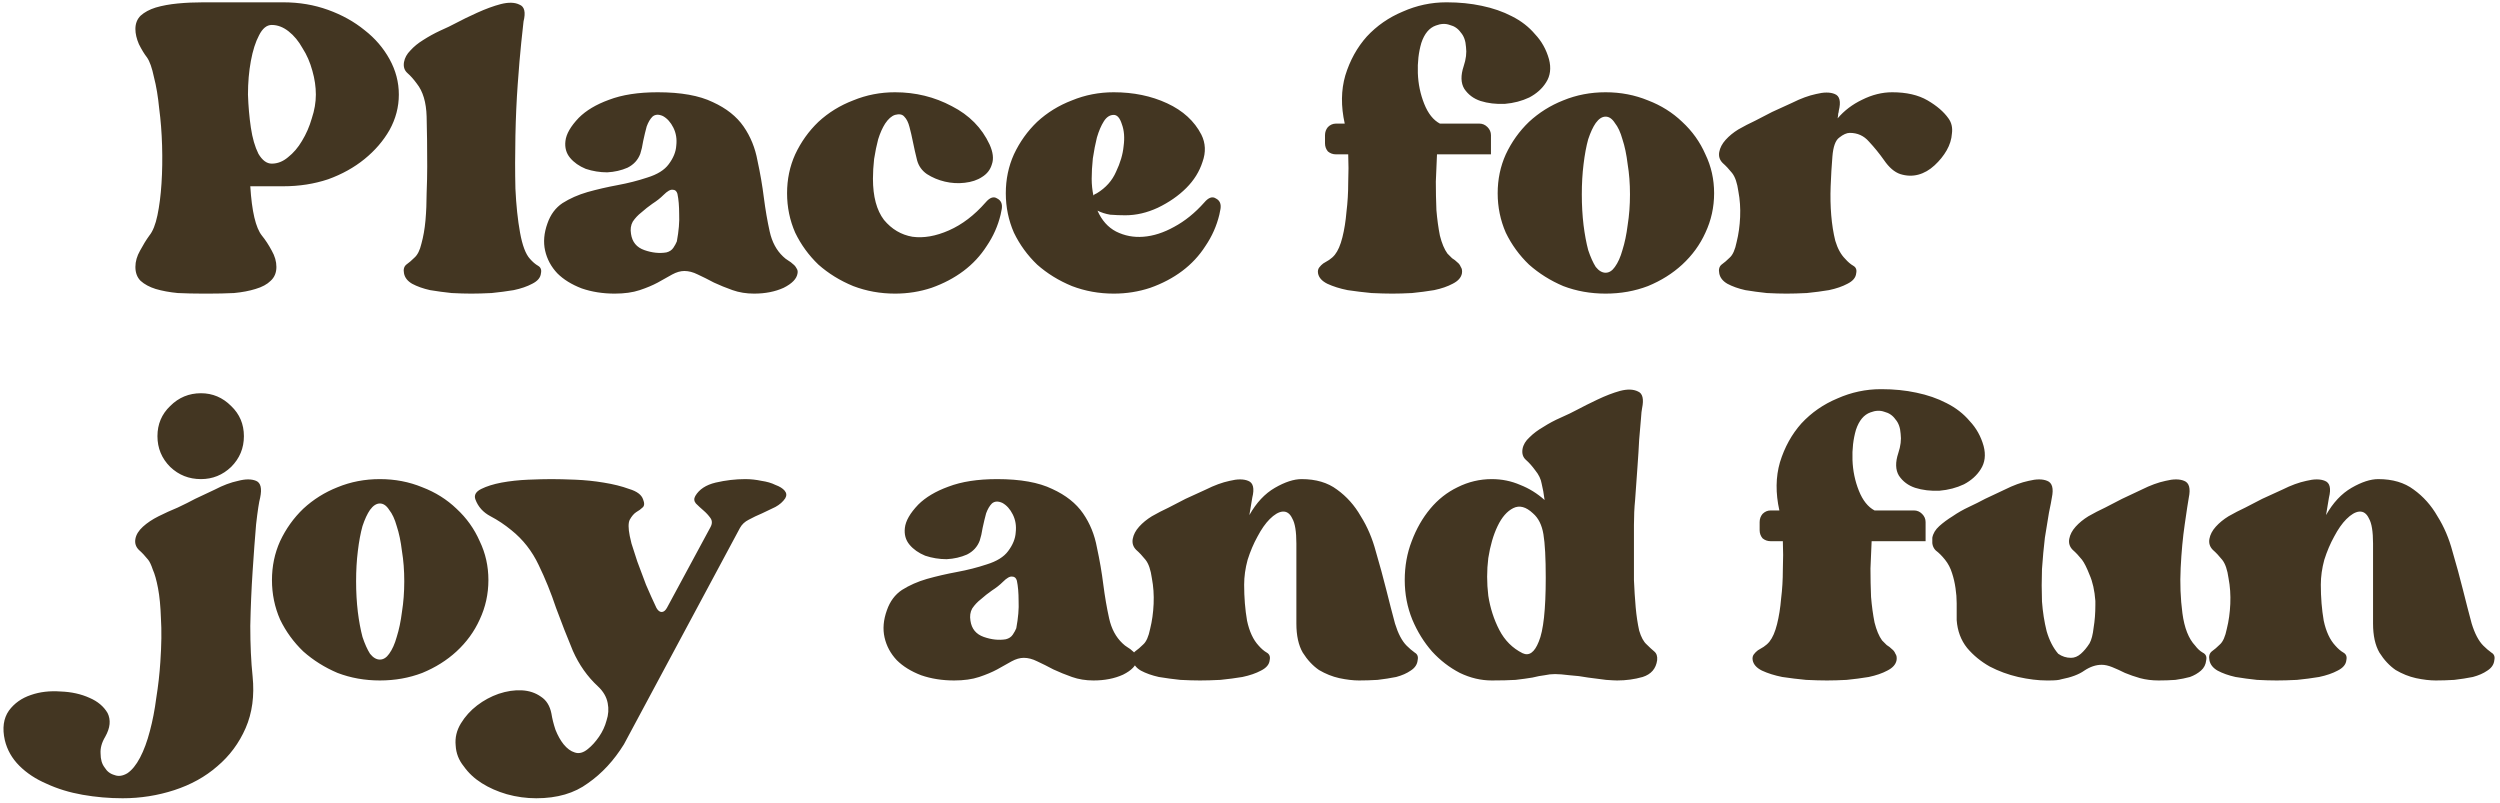 <?xml version="1.0" encoding="UTF-8"?> <svg xmlns="http://www.w3.org/2000/svg" width="517" height="166" viewBox="0 0 517 166" fill="none"><path d="M58.6 0.48C61.88 0.48 64.96 1 67.84 2.04C70.72 3.08 73.24 4.48 75.4 6.24C77.56 7.92 79.28 9.92 80.56 12.24C81.84 14.56 82.48 17 82.48 19.56C82.48 22.12 81.84 24.56 80.56 26.88C79.28 29.12 77.56 31.12 75.4 32.88C73.24 34.64 70.72 36.04 67.84 37.08C64.96 38.04 61.88 38.52 58.6 38.52H51.76C52.08 43.72 52.88 47.12 54.16 48.72C54.88 49.6 55.56 50.64 56.2 51.84C56.84 52.96 57.16 54.08 57.16 55.2C57.16 56.4 56.76 57.36 55.96 58.08C55.24 58.8 54.2 59.36 52.84 59.76C51.56 60.16 50.08 60.44 48.4 60.6C46.72 60.68 44.96 60.72 43.12 60.72H42.04C40.2 60.72 38.44 60.68 36.76 60.6C35.08 60.44 33.56 60.16 32.2 59.76C30.92 59.36 29.88 58.8 29.08 58.08C28.36 57.36 28 56.4 28 55.2C28 54.08 28.32 52.96 28.96 51.84C29.6 50.64 30.24 49.6 30.88 48.72C31.6 47.84 32.16 46.44 32.56 44.52C32.96 42.6 33.24 40.4 33.4 37.92C33.56 35.44 33.6 32.84 33.52 30.12C33.44 27.4 33.24 24.84 32.92 22.44C32.68 19.96 32.32 17.8 31.84 15.96C31.44 14.04 30.96 12.68 30.4 11.88C29.84 11.16 29.28 10.24 28.72 9.12C28.24 8 28 6.96 28 6C28 4.88 28.36 3.96 29.08 3.24C29.88 2.52 30.92 1.96 32.2 1.56C33.56 1.16 35.08 0.88 36.76 0.72C38.44 0.56 40.2 0.48 42.04 0.48H58.6ZM56.2 33.84C57.4 33.84 58.52 33.4 59.56 32.52C60.68 31.64 61.64 30.52 62.44 29.16C63.32 27.72 64 26.16 64.48 24.48C65.04 22.8 65.32 21.16 65.32 19.56C65.32 17.96 65.08 16.32 64.6 14.64C64.12 12.88 63.44 11.32 62.56 9.96C61.76 8.52 60.8 7.36 59.68 6.48C58.56 5.6 57.4 5.16 56.2 5.16C55.16 5.16 54.28 5.88 53.56 7.32C52.84 8.68 52.28 10.44 51.88 12.6C51.48 14.76 51.28 17.08 51.28 19.56C51.36 21.96 51.56 24.24 51.88 26.4C52.2 28.56 52.72 30.36 53.44 31.8C54.24 33.16 55.16 33.84 56.2 33.84ZM108.267 4.44C108.187 5 108.027 6.48 107.787 8.88C107.547 11.2 107.307 14.04 107.067 17.4C106.827 20.68 106.667 24.24 106.587 28.08C106.507 31.92 106.507 35.56 106.587 39C106.747 42.44 107.067 45.48 107.547 48.12C108.027 50.76 108.707 52.56 109.587 53.52C110.147 54.16 110.707 54.64 111.267 54.96C111.827 55.28 112.027 55.8 111.867 56.52C111.787 57.4 111.187 58.12 110.067 58.68C109.027 59.24 107.747 59.68 106.227 60C104.787 60.24 103.267 60.44 101.667 60.6C100.067 60.68 98.667 60.72 97.467 60.72C96.267 60.72 94.907 60.68 93.387 60.6C91.867 60.44 90.387 60.24 88.947 60C87.507 59.68 86.267 59.24 85.227 58.68C84.267 58.12 83.707 57.4 83.547 56.52C83.387 55.72 83.547 55.12 84.027 54.72C84.587 54.32 85.147 53.84 85.707 53.28C86.347 52.72 86.827 51.76 87.147 50.4C87.547 48.96 87.827 47.36 87.987 45.6C88.147 43.76 88.227 41.88 88.227 39.96C88.307 37.96 88.347 36.12 88.347 34.44C88.347 30.52 88.307 27.08 88.227 24.12C88.147 21.16 87.467 18.88 86.187 17.28C85.547 16.4 84.907 15.68 84.267 15.12C83.627 14.56 83.387 13.8 83.547 12.84C83.707 11.96 84.147 11.16 84.867 10.44C85.587 9.64 86.467 8.92 87.507 8.28C88.627 7.56 89.787 6.92 90.987 6.36C92.267 5.8 93.427 5.24 94.467 4.68C95.507 4.12 96.907 3.44 98.667 2.64C100.427 1.84 102.067 1.24 103.587 0.84C105.187 0.44 106.467 0.48 107.427 0.96C108.467 1.36 108.747 2.52 108.267 4.44ZM136.012 19.08C140.812 19.08 144.612 19.76 147.412 21.12C150.212 22.4 152.332 24.08 153.772 26.16C155.212 28.24 156.172 30.6 156.652 33.24C157.212 35.8 157.652 38.36 157.972 40.92C158.292 43.4 158.692 45.72 159.172 47.88C159.652 50.04 160.572 51.76 161.932 53.04C162.252 53.36 162.612 53.64 163.012 53.88C163.412 54.12 163.732 54.36 163.972 54.6C164.292 54.84 164.532 55.12 164.692 55.44C164.932 55.76 165.012 56.12 164.932 56.52C164.772 57.64 163.812 58.64 162.052 59.52C160.292 60.32 158.252 60.72 155.932 60.72C154.332 60.72 152.852 60.48 151.492 60C150.132 59.52 148.852 59 147.652 58.44C146.452 57.8 145.332 57.24 144.292 56.76C143.332 56.28 142.412 56.04 141.532 56.04C140.732 56.04 139.892 56.28 139.012 56.76C138.132 57.24 137.132 57.8 136.012 58.44C134.972 59 133.732 59.52 132.292 60C130.852 60.48 129.132 60.72 127.132 60.72C124.652 60.72 122.372 60.36 120.292 59.64C118.212 58.84 116.532 57.8 115.252 56.52C113.972 55.16 113.132 53.6 112.732 51.84C112.332 50.08 112.492 48.2 113.212 46.2C113.852 44.36 114.892 42.96 116.332 42C117.852 41.04 119.572 40.28 121.492 39.72C123.492 39.16 125.572 38.68 127.732 38.28C129.892 37.88 131.932 37.36 133.852 36.72C135.932 36.08 137.412 35.16 138.292 33.96C139.252 32.68 139.772 31.4 139.852 30.12C140.012 28.76 139.812 27.52 139.252 26.4C138.692 25.28 137.972 24.48 137.092 24C136.212 23.6 135.492 23.64 134.932 24.12C134.452 24.6 134.052 25.28 133.732 26.16C133.492 27.04 133.252 28.04 133.012 29.16C132.852 30.2 132.652 31.08 132.412 31.8C131.932 33.08 131.052 34.04 129.772 34.68C128.492 35.24 127.092 35.56 125.572 35.64C124.052 35.64 122.572 35.4 121.132 34.92C119.772 34.36 118.692 33.6 117.892 32.64C117.092 31.68 116.772 30.52 116.932 29.16C117.092 27.72 118.012 26.12 119.692 24.36C121.212 22.84 123.292 21.6 125.932 20.64C128.652 19.6 132.012 19.08 136.012 19.08ZM130.492 48.36C130.732 50.04 131.652 51.16 133.252 51.72C134.852 52.28 136.372 52.44 137.812 52.2C138.452 52.04 138.932 51.72 139.252 51.24C139.572 50.76 139.812 50.32 139.972 49.92C140.372 47.76 140.532 45.88 140.452 44.28C140.452 42.6 140.332 41.2 140.092 40.08C139.932 39.52 139.612 39.24 139.132 39.24C138.652 39.16 138.012 39.52 137.212 40.32C136.572 40.96 135.812 41.56 134.932 42.12C134.132 42.68 133.372 43.28 132.652 43.92C131.932 44.48 131.332 45.12 130.852 45.84C130.452 46.56 130.332 47.4 130.492 48.36ZM203.806 41.88C204.686 40.84 205.486 40.56 206.206 41.04C207.006 41.44 207.326 42.16 207.166 43.2L206.926 44.4C206.366 46.72 205.406 48.88 204.046 50.88C202.766 52.88 201.166 54.6 199.246 56.04C197.326 57.48 195.126 58.64 192.646 59.52C190.246 60.32 187.726 60.72 185.086 60.72C182.046 60.72 179.166 60.2 176.446 59.16C173.726 58.04 171.326 56.56 169.246 54.72C167.246 52.8 165.646 50.6 164.446 48.12C163.326 45.56 162.766 42.84 162.766 39.96C162.766 37.08 163.326 34.4 164.446 31.92C165.646 29.36 167.246 27.12 169.246 25.2C171.326 23.28 173.726 21.8 176.446 20.76C179.166 19.64 182.046 19.08 185.086 19.08C189.326 19.08 193.246 20.04 196.846 21.96C200.446 23.8 203.046 26.44 204.646 29.88C205.366 31.48 205.526 32.84 205.126 33.96C204.806 35.08 204.126 35.96 203.086 36.6C202.126 37.24 200.926 37.64 199.486 37.8C198.126 37.96 196.766 37.88 195.406 37.56C194.046 37.24 192.806 36.72 191.686 36C190.646 35.28 189.966 34.32 189.646 33.12C189.326 31.84 189.046 30.6 188.806 29.4C188.566 28.2 188.326 27.16 188.086 26.28C187.846 25.32 187.486 24.6 187.006 24.12C186.606 23.64 185.966 23.52 185.086 23.76C184.366 24 183.686 24.6 183.046 25.56C182.486 26.44 182.006 27.52 181.606 28.8C181.286 30 181.006 31.36 180.766 32.88C180.606 34.32 180.526 35.68 180.526 36.96C180.526 40.64 181.286 43.48 182.806 45.48C184.406 47.4 186.366 48.56 188.686 48.96C191.006 49.28 193.526 48.84 196.246 47.64C198.966 46.44 201.486 44.52 203.806 41.88ZM249.04 41.88C249.92 40.84 250.72 40.56 251.44 41.04C252.24 41.44 252.56 42.16 252.4 43.2L252.16 44.4C251.6 46.72 250.64 48.88 249.28 50.88C248 52.88 246.4 54.6 244.48 56.04C242.56 57.48 240.36 58.64 237.88 59.52C235.48 60.32 232.96 60.72 230.32 60.72C227.28 60.72 224.4 60.2 221.68 59.16C218.96 58.04 216.56 56.56 214.48 54.72C212.48 52.8 210.88 50.6 209.68 48.12C208.56 45.56 208 42.84 208 39.96C208 37.08 208.56 34.4 209.68 31.92C210.88 29.36 212.48 27.12 214.48 25.2C216.56 23.28 218.96 21.8 221.68 20.76C224.4 19.64 227.28 19.08 230.32 19.08C234.4 19.08 238.08 19.84 241.36 21.36C244.64 22.88 247 25.04 248.44 27.84C249.32 29.6 249.4 31.48 248.68 33.48C248.04 35.48 246.92 37.28 245.32 38.88C243.72 40.48 241.76 41.84 239.44 42.96C237.2 44 234.96 44.52 232.72 44.52C231.68 44.52 230.64 44.48 229.6 44.4C228.64 44.24 227.76 43.96 226.96 43.56C227.84 45.56 229.12 47 230.8 47.88C232.56 48.76 234.44 49.12 236.44 48.96C238.52 48.8 240.64 48.12 242.8 46.92C245.04 45.72 247.12 44.04 249.04 41.88ZM230.32 23.76C229.52 23.76 228.84 24.2 228.28 25.08C227.72 25.96 227.24 27.08 226.84 28.44C226.52 29.72 226.24 31.16 226 32.76C225.84 34.28 225.76 35.68 225.76 36.96C225.76 38.16 225.88 39.32 226.12 40.44C226.2 40.28 226.44 40.12 226.84 39.96C228.68 38.84 230 37.36 230.8 35.52C231.68 33.68 232.2 31.92 232.36 30.24C232.6 28.48 232.48 26.96 232 25.68C231.6 24.4 231.04 23.76 230.32 23.76ZM320.33 12.24C320.81 14.08 320.61 15.68 319.73 17.04C318.93 18.32 317.77 19.36 316.25 20.16C314.73 20.88 313.05 21.32 311.21 21.48C309.37 21.56 307.69 21.36 306.17 20.88C304.73 20.4 303.61 19.56 302.81 18.36C302.09 17.16 302.05 15.6 302.69 13.68C303.17 12.24 303.33 10.92 303.17 9.72C303.09 8.44 302.73 7.44 302.09 6.72C301.53 5.92 300.77 5.4 299.81 5.16C298.93 4.84 297.97 4.88 296.93 5.28C295.57 5.76 294.57 6.96 293.93 8.88C293.37 10.8 293.13 12.88 293.21 15.12C293.29 17.36 293.73 19.48 294.53 21.48C295.33 23.48 296.41 24.84 297.77 25.56H305.93C306.57 25.56 307.13 25.8 307.61 26.28C308.09 26.76 308.33 27.32 308.33 27.96V31.92H297.17C297.09 33.6 297.01 35.48 296.93 37.56C296.93 39.56 296.97 41.52 297.05 43.44C297.21 45.36 297.45 47.12 297.77 48.72C298.17 50.32 298.69 51.56 299.33 52.44C299.65 52.76 299.97 53.08 300.29 53.4C300.69 53.64 301.05 53.92 301.37 54.24C301.69 54.48 301.93 54.8 302.09 55.2C302.33 55.52 302.41 55.96 302.33 56.52C302.17 57.4 301.53 58.12 300.41 58.68C299.37 59.24 298.09 59.68 296.57 60C295.13 60.24 293.61 60.44 292.01 60.6C290.49 60.68 289.13 60.72 287.93 60.72C286.73 60.72 285.29 60.68 283.61 60.6C281.93 60.44 280.29 60.24 278.69 60C277.09 59.68 275.69 59.24 274.49 58.68C273.37 58.12 272.73 57.4 272.57 56.52C272.49 56.04 272.57 55.64 272.81 55.32C273.05 55 273.33 54.72 273.65 54.48C274.05 54.24 274.45 54 274.85 53.76C275.33 53.44 275.73 53.08 276.05 52.68C276.69 51.88 277.21 50.68 277.61 49.08C278.01 47.48 278.29 45.72 278.45 43.8C278.69 41.88 278.81 39.88 278.81 37.8C278.89 35.72 278.89 33.76 278.81 31.92H276.29C275.65 31.92 275.09 31.72 274.61 31.32C274.21 30.84 274.01 30.28 274.01 29.64V27.96C274.01 27.32 274.21 26.76 274.61 26.28C275.09 25.8 275.65 25.56 276.29 25.56H278.09C277.29 21.96 277.33 18.64 278.21 15.6C279.17 12.48 280.65 9.8 282.65 7.56C284.73 5.32 287.21 3.6 290.09 2.4C292.97 1.12 295.97 0.48 299.09 0.48H299.21C301.77 0.48 304.17 0.72 306.41 1.2C308.73 1.68 310.81 2.4 312.65 3.36C314.57 4.32 316.17 5.56 317.45 7.08C318.81 8.52 319.77 10.24 320.33 12.24ZM332.039 19.08C335.159 19.08 338.079 19.64 340.799 20.76C343.519 21.8 345.879 23.28 347.879 25.2C349.959 27.12 351.559 29.36 352.679 31.92C353.879 34.4 354.479 37.08 354.479 39.96C354.479 42.84 353.879 45.56 352.679 48.12C351.559 50.6 349.959 52.8 347.879 54.72C345.879 56.56 343.519 58.04 340.799 59.16C338.079 60.2 335.159 60.72 332.039 60.72C328.919 60.72 325.999 60.2 323.279 59.16C320.639 58.04 318.279 56.56 316.199 54.72C314.199 52.8 312.599 50.6 311.399 48.12C310.279 45.56 309.719 42.84 309.719 39.96C309.719 37.08 310.279 34.4 311.399 31.92C312.599 29.36 314.199 27.12 316.199 25.2C318.279 23.28 320.639 21.8 323.279 20.76C325.999 19.64 328.919 19.08 332.039 19.08ZM332.039 56.4C332.759 56.4 333.399 56 333.959 55.2C334.599 54.32 335.119 53.16 335.519 51.72C335.999 50.2 336.359 48.48 336.599 46.56C336.919 44.56 337.079 42.44 337.079 40.2C337.079 37.96 336.919 35.88 336.599 33.96C336.359 31.96 335.999 30.24 335.519 28.8C335.119 27.36 334.599 26.24 333.959 25.44C333.399 24.56 332.759 24.12 332.039 24.12C331.319 24.12 330.639 24.56 329.999 25.44C329.439 26.24 328.919 27.36 328.439 28.8C328.039 30.24 327.719 31.96 327.479 33.96C327.239 35.88 327.119 37.96 327.119 40.2C327.119 42.44 327.239 44.56 327.479 46.56C327.719 48.48 328.039 50.2 328.439 51.72C328.919 53.16 329.439 54.32 329.999 55.2C330.639 56 331.319 56.4 332.039 56.4ZM402.939 24.48C403.579 25.36 403.819 26.4 403.659 27.6C403.579 28.8 403.219 29.96 402.579 31.08C401.939 32.2 401.099 33.24 400.059 34.2C399.019 35.16 397.899 35.8 396.699 36.12C395.499 36.44 394.259 36.4 392.979 36C391.779 35.6 390.659 34.64 389.619 33.12C388.659 31.76 387.619 30.48 386.499 29.28C385.459 28.08 384.139 27.48 382.539 27.48C381.899 27.48 381.179 27.8 380.379 28.44C379.579 29 379.099 30.32 378.939 32.4C378.779 34.32 378.659 36.36 378.579 38.52C378.499 40.6 378.539 42.6 378.699 44.52C378.859 46.44 379.139 48.2 379.539 49.8C380.019 51.4 380.699 52.64 381.579 53.52C382.139 54.16 382.699 54.64 383.259 54.96C383.819 55.28 384.019 55.8 383.859 56.52C383.779 57.4 383.179 58.12 382.059 58.68C381.019 59.24 379.739 59.68 378.219 60C376.779 60.24 375.259 60.44 373.659 60.6C372.059 60.68 370.659 60.72 369.459 60.72C368.259 60.72 366.899 60.68 365.379 60.6C363.859 60.44 362.379 60.24 360.939 60C359.499 59.68 358.259 59.24 357.219 58.68C356.259 58.12 355.699 57.4 355.539 56.52C355.379 55.72 355.539 55.12 356.019 54.72C356.579 54.32 357.139 53.84 357.699 53.28C358.339 52.72 358.819 51.64 359.139 50.04C359.539 48.44 359.779 46.72 359.859 44.88C359.939 43.04 359.819 41.28 359.499 39.6C359.259 37.84 358.819 36.56 358.179 35.76C357.539 34.96 356.899 34.28 356.259 33.72C355.619 33.08 355.379 32.32 355.539 31.44C355.699 30.56 356.139 29.72 356.859 28.92C357.579 28.12 358.459 27.4 359.499 26.76C360.619 26.12 361.779 25.52 362.979 24.96C364.259 24.32 365.419 23.72 366.459 23.16C367.499 22.68 368.899 22.04 370.659 21.24C372.419 20.36 374.059 19.76 375.579 19.44C377.179 19.04 378.459 19.04 379.419 19.44C380.459 19.84 380.739 21 380.259 22.92C380.259 23.08 380.219 23.28 380.139 23.52C380.139 23.76 380.099 24.08 380.019 24.48C381.379 22.88 383.059 21.6 385.059 20.64C387.139 19.6 389.219 19.08 391.299 19.08C394.259 19.08 396.699 19.64 398.619 20.76C400.539 21.88 401.979 23.12 402.939 24.48ZM41.56 99.08C39.08 99.08 36.96 98.24 35.2 96.56C33.44 94.8 32.56 92.68 32.56 90.2C32.56 87.72 33.44 85.64 35.2 83.96C36.96 82.2 39.08 81.32 41.56 81.32C43.96 81.32 46.04 82.2 47.8 83.96C49.56 85.64 50.44 87.72 50.44 90.2C50.44 92.68 49.56 94.8 47.8 96.56C46.04 98.24 43.96 99.08 41.56 99.08ZM53.8 102.92C53.56 103.8 53.28 105.64 52.96 108.44C52.72 111.24 52.48 114.48 52.24 118.16C52 121.76 51.84 125.52 51.76 129.44C51.76 133.36 51.92 136.84 52.24 139.88C52.64 143.88 52.16 147.44 50.8 150.56C49.44 153.68 47.48 156.32 44.92 158.48C42.44 160.64 39.48 162.28 36.04 163.4C32.6 164.52 29.04 165.08 25.36 165.08C22.56 165.08 19.8 164.84 17.08 164.36C14.36 163.88 11.88 163.12 9.64 162.08C7.4 161.12 5.52 159.88 4 158.36C2.48 156.84 1.48 155.08 1 153.08C0.44 150.6 0.72 148.56 1.84 146.96C2.96 145.44 4.48 144.36 6.4 143.72C8.24 143.08 10.28 142.84 12.52 143C14.76 143.08 16.76 143.52 18.52 144.32C20.2 145.04 21.44 146.08 22.24 147.44C22.96 148.88 22.8 150.52 21.76 152.36C21.04 153.56 20.72 154.72 20.8 155.84C20.8 157.04 21.08 158 21.64 158.72C22.12 159.52 22.8 160.04 23.68 160.28C24.48 160.6 25.36 160.48 26.32 159.92C27.28 159.28 28.16 158.2 28.96 156.68C29.76 155.16 30.44 153.32 31 151.16C31.56 149.08 32 146.8 32.32 144.32C32.72 141.84 33 139.36 33.16 136.88C33.4 133.36 33.44 130.36 33.28 127.88C33.2 125.4 33 123.32 32.68 121.64C32.36 119.96 32 118.68 31.6 117.8C31.28 116.84 30.96 116.16 30.64 115.76C30 114.96 29.36 114.28 28.72 113.72C28.08 113.08 27.84 112.32 28 111.44C28.16 110.56 28.68 109.72 29.56 108.92C30.44 108.12 31.52 107.4 32.8 106.76C34.08 106.12 35.4 105.52 36.76 104.96C38.12 104.32 39.32 103.72 40.36 103.16C41.4 102.68 42.76 102.04 44.44 101.24C46.12 100.36 47.72 99.76 49.24 99.44C50.76 99.04 52 99.04 52.96 99.44C53.92 99.84 54.2 101 53.8 102.92ZM78.562 99.08C81.682 99.08 84.602 99.64 87.322 100.76C90.042 101.8 92.402 103.28 94.402 105.2C96.482 107.12 98.082 109.36 99.202 111.92C100.402 114.4 101.002 117.08 101.002 119.96C101.002 122.84 100.402 125.56 99.202 128.12C98.082 130.6 96.482 132.8 94.402 134.72C92.402 136.56 90.042 138.04 87.322 139.16C84.602 140.2 81.682 140.72 78.562 140.72C75.442 140.72 72.522 140.2 69.802 139.16C67.162 138.04 64.802 136.56 62.722 134.72C60.722 132.8 59.122 130.6 57.922 128.12C56.802 125.56 56.242 122.84 56.242 119.96C56.242 117.08 56.802 114.4 57.922 111.92C59.122 109.36 60.722 107.12 62.722 105.2C64.802 103.28 67.162 101.8 69.802 100.76C72.522 99.64 75.442 99.08 78.562 99.08ZM78.562 136.4C79.282 136.4 79.922 136 80.482 135.2C81.122 134.32 81.642 133.16 82.042 131.72C82.522 130.2 82.882 128.48 83.122 126.56C83.442 124.56 83.602 122.44 83.602 120.2C83.602 117.96 83.442 115.88 83.122 113.96C82.882 111.96 82.522 110.24 82.042 108.8C81.642 107.36 81.122 106.24 80.482 105.44C79.922 104.56 79.282 104.12 78.562 104.12C77.842 104.12 77.162 104.56 76.522 105.44C75.962 106.24 75.442 107.36 74.962 108.8C74.562 110.24 74.242 111.96 74.002 113.96C73.762 115.88 73.642 117.96 73.642 120.2C73.642 122.44 73.762 124.56 74.002 126.56C74.242 128.48 74.562 130.2 74.962 131.72C75.442 133.16 75.962 134.32 76.522 135.2C77.162 136 77.842 136.4 78.562 136.4ZM154.113 99.08C155.233 99.08 156.353 99.2 157.473 99.44C158.593 99.6 159.553 99.88 160.353 100.28C161.233 100.6 161.873 101 162.273 101.48C162.673 101.96 162.713 102.48 162.393 103.04C161.913 103.76 161.233 104.36 160.353 104.84C159.473 105.24 158.553 105.68 157.593 106.16C156.633 106.56 155.713 107 154.833 107.48C154.033 107.88 153.433 108.44 153.033 109.16L129.033 153.92C126.953 157.28 124.473 159.96 121.593 161.96C118.793 164.04 115.233 165.08 110.913 165.08C108.833 165.08 106.793 164.8 104.793 164.24C102.873 163.68 101.153 162.92 99.632 161.96C98.112 161 96.873 159.84 95.912 158.48C94.873 157.2 94.312 155.76 94.233 154.16C94.073 152.56 94.433 151.04 95.312 149.6C96.192 148.16 97.312 146.92 98.672 145.88C100.033 144.84 101.513 144.04 103.113 143.48C104.793 142.92 106.393 142.68 107.913 142.76C109.433 142.84 110.753 143.28 111.873 144.08C112.993 144.8 113.713 145.96 114.033 147.56C114.193 148.6 114.473 149.72 114.873 150.92C115.353 152.12 115.913 153.12 116.553 153.92C117.273 154.8 118.033 155.36 118.833 155.6C119.713 155.92 120.633 155.68 121.593 154.88C122.393 154.24 123.153 153.4 123.873 152.36C124.593 151.32 125.113 150.2 125.433 149C125.833 147.8 125.913 146.6 125.673 145.4C125.433 144.12 124.753 142.96 123.633 141.92C121.473 139.92 119.753 137.48 118.473 134.6C117.273 131.72 116.113 128.76 114.993 125.72C113.953 122.6 112.753 119.64 111.393 116.84C110.033 113.96 108.153 111.56 105.753 109.64C104.393 108.52 102.953 107.56 101.433 106.76C99.912 105.96 98.873 104.8 98.312 103.28C97.993 102.4 98.392 101.68 99.513 101.12C100.633 100.56 102.033 100.12 103.713 99.8C105.473 99.48 107.313 99.28 109.233 99.2C111.153 99.12 112.753 99.08 114.033 99.08C115.313 99.08 116.953 99.12 118.953 99.2C120.953 99.28 122.913 99.48 124.833 99.8C126.833 100.12 128.593 100.56 130.113 101.12C131.713 101.6 132.673 102.32 132.993 103.28C133.313 104.08 133.273 104.64 132.873 104.96C132.553 105.28 132.113 105.6 131.553 105.92C131.073 106.24 130.633 106.76 130.233 107.48C129.913 108.12 129.913 109.24 130.233 110.84C130.233 110.92 130.353 111.44 130.593 112.4C130.913 113.36 131.313 114.6 131.793 116.12C132.353 117.56 132.953 119.16 133.592 120.92C134.313 122.6 135.033 124.2 135.753 125.72C136.073 126.28 136.433 126.56 136.833 126.56C137.233 126.56 137.593 126.28 137.913 125.72L146.913 109.04C147.313 108.32 147.313 107.68 146.913 107.12C146.513 106.56 146.033 106.04 145.473 105.56C144.913 105.08 144.393 104.6 143.913 104.12C143.513 103.64 143.473 103.12 143.793 102.56C144.593 101.2 145.993 100.28 147.993 99.8C150.073 99.32 152.113 99.08 154.113 99.08ZM206.208 99.08C211.008 99.08 214.808 99.76 217.608 101.12C220.408 102.4 222.528 104.08 223.968 106.16C225.408 108.24 226.368 110.6 226.848 113.24C227.408 115.8 227.848 118.36 228.168 120.92C228.488 123.4 228.888 125.72 229.368 127.88C229.848 130.04 230.768 131.76 232.128 133.04C232.448 133.36 232.808 133.64 233.208 133.88C233.608 134.12 233.928 134.36 234.168 134.6C234.488 134.84 234.728 135.12 234.888 135.44C235.128 135.76 235.208 136.12 235.128 136.52C234.968 137.64 234.008 138.64 232.248 139.52C230.488 140.32 228.448 140.72 226.128 140.72C224.528 140.72 223.048 140.48 221.688 140C220.328 139.52 219.048 139 217.848 138.44C216.648 137.8 215.528 137.24 214.488 136.76C213.528 136.28 212.608 136.04 211.728 136.04C210.928 136.04 210.088 136.28 209.208 136.76C208.328 137.24 207.328 137.8 206.208 138.44C205.168 139 203.928 139.52 202.488 140C201.048 140.48 199.328 140.72 197.328 140.72C194.848 140.72 192.568 140.36 190.488 139.64C188.408 138.84 186.728 137.8 185.448 136.52C184.168 135.16 183.328 133.6 182.928 131.84C182.528 130.08 182.688 128.2 183.408 126.2C184.048 124.36 185.088 122.96 186.528 122C188.048 121.04 189.768 120.28 191.688 119.72C193.688 119.16 195.768 118.68 197.928 118.28C200.088 117.88 202.128 117.36 204.048 116.72C206.128 116.08 207.608 115.16 208.488 113.96C209.448 112.68 209.968 111.4 210.048 110.12C210.208 108.76 210.008 107.52 209.448 106.4C208.888 105.28 208.168 104.48 207.288 104C206.408 103.6 205.688 103.64 205.128 104.12C204.648 104.6 204.248 105.28 203.928 106.16C203.688 107.04 203.448 108.04 203.208 109.16C203.048 110.2 202.848 111.08 202.608 111.8C202.128 113.08 201.248 114.04 199.968 114.68C198.688 115.24 197.288 115.56 195.768 115.64C194.248 115.64 192.768 115.4 191.328 114.92C189.968 114.36 188.888 113.6 188.088 112.64C187.288 111.68 186.968 110.52 187.128 109.16C187.288 107.72 188.208 106.12 189.888 104.36C191.408 102.84 193.488 101.6 196.128 100.64C198.848 99.6 202.208 99.08 206.208 99.08ZM200.688 128.36C200.928 130.04 201.848 131.16 203.448 131.72C205.048 132.28 206.568 132.44 208.008 132.2C208.648 132.04 209.128 131.72 209.448 131.24C209.768 130.76 210.008 130.32 210.168 129.92C210.568 127.76 210.728 125.88 210.648 124.28C210.648 122.6 210.528 121.2 210.288 120.08C210.128 119.52 209.808 119.24 209.328 119.24C208.848 119.16 208.208 119.52 207.408 120.32C206.768 120.96 206.008 121.56 205.128 122.12C204.328 122.68 203.568 123.28 202.848 123.92C202.128 124.48 201.528 125.12 201.048 125.84C200.648 126.56 200.528 127.4 200.688 128.36ZM269.17 99.08C272.13 99.08 274.57 99.8 276.49 101.24C278.49 102.68 280.13 104.52 281.41 106.76C282.77 108.92 283.81 111.36 284.53 114.08C285.33 116.8 286.05 119.44 286.69 122C287.33 124.56 287.93 126.88 288.49 128.96C289.13 131.04 289.93 132.56 290.89 133.52C291.45 134.08 292.01 134.56 292.57 134.96C293.13 135.28 293.33 135.8 293.17 136.52C293.09 137.4 292.61 138.12 291.73 138.68C290.93 139.24 289.93 139.68 288.73 140C287.53 140.24 286.25 140.44 284.89 140.6C283.53 140.68 282.25 140.72 281.05 140.72C279.85 140.72 278.49 140.56 276.97 140.24C275.53 139.92 274.13 139.36 272.77 138.56C271.49 137.68 270.37 136.48 269.41 134.96C268.53 133.44 268.09 131.44 268.09 128.96V112.4C268.09 109.92 267.81 108.2 267.25 107.24C266.77 106.2 266.09 105.72 265.21 105.8C264.41 105.88 263.53 106.4 262.57 107.36C261.69 108.24 260.85 109.44 260.05 110.96C259.25 112.4 258.57 114 258.01 115.76C257.53 117.52 257.29 119.24 257.29 120.92C257.29 123.56 257.49 126.04 257.89 128.36C258.37 130.6 259.17 132.32 260.29 133.52C260.85 134.16 261.41 134.64 261.97 134.96C262.53 135.28 262.73 135.8 262.57 136.52C262.49 137.4 261.89 138.12 260.77 138.68C259.73 139.24 258.45 139.68 256.93 140C255.49 140.24 253.97 140.44 252.37 140.6C250.77 140.68 249.37 140.72 248.17 140.72C246.97 140.72 245.61 140.68 244.09 140.6C242.57 140.44 241.09 140.24 239.65 140C238.21 139.68 236.97 139.24 235.93 138.68C234.97 138.12 234.41 137.4 234.25 136.52C234.09 135.72 234.25 135.12 234.73 134.72C235.29 134.32 235.85 133.84 236.41 133.28C237.05 132.72 237.53 131.64 237.85 130.04C238.25 128.44 238.49 126.72 238.57 124.88C238.65 123.04 238.53 121.28 238.21 119.6C237.97 117.84 237.53 116.56 236.89 115.76C236.25 114.96 235.61 114.28 234.97 113.72C234.33 113.08 234.09 112.32 234.25 111.44C234.41 110.56 234.85 109.72 235.57 108.92C236.29 108.12 237.17 107.4 238.21 106.76C239.33 106.12 240.49 105.52 241.69 104.96C242.97 104.32 244.13 103.72 245.17 103.16C246.21 102.68 247.61 102.04 249.37 101.24C251.13 100.36 252.77 99.76 254.29 99.44C255.89 99.04 257.17 99.04 258.13 99.44C259.17 99.84 259.45 101 258.97 102.92L258.37 106.52C259.81 103.96 261.57 102.08 263.65 100.88C265.73 99.68 267.57 99.08 269.17 99.08ZM340.54 133.28C341.1 133.84 341.62 134.32 342.1 134.72C342.58 135.12 342.78 135.72 342.7 136.52C342.46 138.28 341.46 139.44 339.7 140C338.02 140.48 336.26 140.72 334.42 140.72C334.02 140.72 333.26 140.68 332.14 140.6C331.02 140.44 329.78 140.28 328.42 140.12C327.14 139.88 325.86 139.72 324.58 139.64C323.3 139.48 322.3 139.4 321.58 139.4C320.86 139.4 320.14 139.48 319.42 139.64C318.7 139.72 317.86 139.88 316.9 140.12C315.94 140.28 314.78 140.44 313.42 140.6C312.06 140.68 310.42 140.72 308.5 140.72C306.26 140.72 304.06 140.2 301.9 139.16C299.74 138.04 297.82 136.56 296.14 134.72C294.46 132.8 293.1 130.6 292.06 128.12C291.02 125.56 290.5 122.84 290.5 119.96C290.5 117.08 290.98 114.4 291.94 111.92C292.9 109.36 294.18 107.12 295.78 105.2C297.38 103.28 299.26 101.8 301.42 100.76C303.66 99.64 306.02 99.08 308.5 99.08C310.58 99.08 312.54 99.48 314.38 100.28C316.22 101 317.9 102.04 319.42 103.4C319.26 102.12 319.06 101 318.82 100.04C318.66 99.08 318.22 98.16 317.5 97.28C316.86 96.4 316.22 95.68 315.58 95.12C314.94 94.56 314.7 93.8 314.86 92.84C315.02 91.96 315.5 91.16 316.3 90.44C317.1 89.64 318.06 88.92 319.18 88.28C320.3 87.56 321.5 86.92 322.78 86.36C324.06 85.8 325.22 85.24 326.26 84.68C327.3 84.12 328.66 83.44 330.34 82.64C332.02 81.84 333.58 81.24 335.02 80.84C336.54 80.44 337.78 80.48 338.74 80.96C339.7 81.36 339.98 82.52 339.58 84.44C339.5 84.76 339.42 85.52 339.34 86.72C339.26 87.84 339.14 89.24 338.98 90.92C338.9 92.6 338.78 94.52 338.62 96.68C338.46 98.84 338.3 101.08 338.14 103.4C337.98 105 337.9 106.72 337.9 108.56C337.9 110.4 337.9 112.36 337.9 114.44C337.9 116.12 337.9 117.96 337.9 119.96C337.98 121.88 338.1 123.76 338.26 125.6C338.42 127.36 338.66 128.96 338.98 130.4C339.38 131.76 339.9 132.72 340.54 133.28ZM314.86 135.08C316.22 135.72 317.34 134.92 318.22 132.68C319.18 130.44 319.66 126.04 319.66 119.48C319.66 115.4 319.5 112.4 319.18 110.48C318.86 108.56 318.14 107.12 317.02 106.16C315.58 104.8 314.22 104.44 312.94 105.08C311.66 105.72 310.58 106.96 309.7 108.8C308.82 110.64 308.18 112.84 307.78 115.4C307.46 117.96 307.46 120.56 307.78 123.2C308.18 125.76 308.94 128.12 310.06 130.28C311.18 132.44 312.78 134.04 314.86 135.08ZM410.213 92.24C410.693 94.08 410.493 95.68 409.613 97.04C408.813 98.32 407.653 99.36 406.133 100.16C404.613 100.88 402.933 101.32 401.093 101.48C399.253 101.56 397.573 101.36 396.053 100.88C394.613 100.4 393.493 99.56 392.693 98.36C391.973 97.16 391.933 95.6 392.573 93.68C393.053 92.24 393.213 90.92 393.053 89.72C392.973 88.44 392.613 87.44 391.973 86.72C391.413 85.92 390.653 85.4 389.693 85.16C388.813 84.84 387.853 84.88 386.813 85.28C385.453 85.76 384.453 86.96 383.813 88.88C383.253 90.8 383.013 92.88 383.093 95.12C383.173 97.36 383.613 99.48 384.413 101.48C385.213 103.48 386.293 104.84 387.653 105.56H395.813C396.453 105.56 397.013 105.8 397.493 106.28C397.973 106.76 398.213 107.32 398.213 107.96V111.92H387.053C386.973 113.6 386.893 115.48 386.813 117.56C386.813 119.56 386.853 121.52 386.933 123.44C387.093 125.36 387.333 127.12 387.653 128.72C388.053 130.32 388.573 131.56 389.213 132.44C389.533 132.76 389.853 133.08 390.173 133.4C390.573 133.64 390.933 133.92 391.253 134.24C391.573 134.48 391.813 134.8 391.973 135.2C392.213 135.52 392.293 135.96 392.213 136.52C392.053 137.4 391.413 138.12 390.293 138.68C389.253 139.24 387.973 139.68 386.453 140C385.013 140.24 383.493 140.44 381.893 140.6C380.373 140.68 379.013 140.72 377.813 140.72C376.613 140.72 375.173 140.68 373.493 140.6C371.813 140.44 370.173 140.24 368.573 140C366.973 139.68 365.573 139.24 364.373 138.68C363.253 138.12 362.613 137.4 362.453 136.52C362.373 136.04 362.453 135.64 362.693 135.32C362.933 135 363.213 134.72 363.533 134.48C363.933 134.24 364.333 134 364.733 133.76C365.213 133.44 365.613 133.08 365.933 132.68C366.573 131.88 367.093 130.68 367.493 129.08C367.893 127.48 368.173 125.72 368.333 123.8C368.573 121.88 368.693 119.88 368.693 117.8C368.773 115.72 368.773 113.76 368.693 111.92H366.173C365.533 111.92 364.973 111.72 364.493 111.32C364.093 110.84 363.893 110.28 363.893 109.64V107.96C363.893 107.32 364.093 106.76 364.493 106.28C364.973 105.8 365.533 105.56 366.173 105.56H367.973C367.173 101.96 367.213 98.64 368.093 95.6C369.053 92.48 370.533 89.8 372.533 87.56C374.613 85.32 377.093 83.6 379.973 82.4C382.853 81.12 385.853 80.48 388.973 80.48H389.093C391.653 80.48 394.053 80.72 396.293 81.2C398.613 81.68 400.693 82.4 402.533 83.36C404.453 84.32 406.053 85.56 407.333 87.08C408.693 88.52 409.653 90.24 410.213 92.24ZM453.962 133.52C454.442 134.16 454.962 134.64 455.522 134.96C456.162 135.28 456.402 135.8 456.242 136.52C456.162 137.4 455.802 138.12 455.162 138.68C454.522 139.24 453.762 139.68 452.882 140C452.002 140.24 451.002 140.44 449.882 140.6C448.762 140.68 447.602 140.72 446.402 140.72C445.042 140.72 443.762 140.56 442.562 140.24C441.442 139.92 440.402 139.56 439.442 139.16C438.482 138.68 437.602 138.28 436.802 137.96C436.002 137.64 435.282 137.48 434.642 137.48C433.442 137.48 432.242 137.88 431.042 138.68C429.922 139.48 428.322 140.08 426.242 140.48C425.842 140.64 425.002 140.72 423.722 140.72H423.242C421.482 140.72 419.522 140.48 417.362 140C415.282 139.52 413.322 138.8 411.482 137.84C409.642 136.8 408.082 135.52 406.802 134C405.522 132.4 404.802 130.48 404.642 128.24V127.64C404.642 126.76 404.642 125.8 404.642 124.76C404.642 123.72 404.562 122.68 404.402 121.64C404.242 120.52 404.002 119.48 403.682 118.52C403.362 117.48 402.882 116.56 402.242 115.76C401.602 114.96 400.962 114.32 400.322 113.84C399.762 113.28 399.522 112.56 399.602 111.68V111.2C399.762 110.32 400.242 109.52 401.042 108.8C401.842 108.08 402.762 107.4 403.802 106.76C404.842 106.04 405.962 105.4 407.162 104.84C408.362 104.28 409.482 103.72 410.522 103.16C411.562 102.68 412.922 102.04 414.602 101.24C416.362 100.36 418.002 99.76 419.522 99.44C421.122 99.04 422.402 99.04 423.362 99.44C424.402 99.84 424.722 101 424.322 102.92C424.242 103.48 424.042 104.52 423.722 106.04C423.482 107.48 423.202 109.2 422.882 111.2C422.642 113.2 422.442 115.36 422.282 117.68C422.202 119.92 422.202 122.16 422.282 124.4C422.442 126.56 422.762 128.6 423.242 130.52C423.802 132.44 424.602 134 425.642 135.2C426.442 135.76 427.322 136.04 428.282 136.04C429.002 136.04 429.682 135.76 430.322 135.2C430.962 134.64 431.562 133.92 432.122 133.04C432.522 132.32 432.802 131.24 432.962 129.8C433.202 128.36 433.322 126.8 433.322 125.12V124.28C433.162 122.12 432.762 120.32 432.122 118.88C431.562 117.44 431.042 116.4 430.562 115.76C429.922 114.96 429.282 114.28 428.642 113.72C428.002 113.08 427.762 112.32 427.922 111.44C428.082 110.56 428.522 109.72 429.242 108.92C429.962 108.12 430.842 107.4 431.882 106.76C433.002 106.12 434.162 105.52 435.362 104.96C436.642 104.32 437.802 103.72 438.842 103.16C439.882 102.68 441.242 102.04 442.922 101.24C444.682 100.36 446.322 99.76 447.842 99.44C449.442 99.04 450.722 99.04 451.682 99.44C452.722 99.84 453.042 101 452.642 102.92C452.482 103.8 452.202 105.64 451.802 108.44C451.402 111.16 451.122 114.16 450.962 117.44C450.802 120.64 450.922 123.76 451.322 126.8C451.722 129.84 452.602 132.08 453.962 133.52ZM491.826 99.08C494.786 99.08 497.226 99.8 499.146 101.24C501.146 102.68 502.786 104.52 504.066 106.76C505.426 108.92 506.466 111.36 507.186 114.08C507.986 116.8 508.706 119.44 509.346 122C509.986 124.56 510.586 126.88 511.146 128.96C511.786 131.04 512.586 132.56 513.546 133.52C514.106 134.08 514.666 134.56 515.226 134.96C515.786 135.28 515.986 135.8 515.826 136.52C515.746 137.4 515.266 138.12 514.386 138.68C513.586 139.24 512.586 139.68 511.386 140C510.186 140.24 508.906 140.44 507.546 140.6C506.186 140.68 504.906 140.72 503.706 140.72C502.506 140.72 501.146 140.56 499.626 140.24C498.186 139.92 496.786 139.36 495.426 138.56C494.146 137.68 493.026 136.48 492.066 134.96C491.186 133.44 490.746 131.44 490.746 128.96V112.4C490.746 109.92 490.466 108.2 489.906 107.24C489.426 106.2 488.746 105.72 487.866 105.8C487.066 105.88 486.186 106.4 485.226 107.36C484.346 108.24 483.506 109.44 482.706 110.96C481.906 112.4 481.226 114 480.666 115.76C480.186 117.52 479.946 119.24 479.946 120.92C479.946 123.56 480.146 126.04 480.546 128.36C481.026 130.6 481.826 132.32 482.946 133.52C483.506 134.16 484.066 134.64 484.626 134.96C485.186 135.28 485.386 135.8 485.226 136.52C485.146 137.4 484.546 138.12 483.426 138.68C482.386 139.24 481.106 139.68 479.586 140C478.146 140.24 476.626 140.44 475.026 140.6C473.426 140.68 472.026 140.72 470.826 140.72C469.626 140.72 468.266 140.68 466.746 140.6C465.226 140.44 463.746 140.24 462.306 140C460.866 139.68 459.626 139.24 458.586 138.68C457.626 138.12 457.066 137.4 456.906 136.52C456.746 135.72 456.906 135.12 457.386 134.72C457.946 134.32 458.506 133.84 459.066 133.28C459.706 132.72 460.186 131.64 460.506 130.04C460.906 128.44 461.146 126.72 461.226 124.88C461.306 123.04 461.186 121.28 460.866 119.6C460.626 117.84 460.186 116.56 459.546 115.76C458.906 114.96 458.266 114.28 457.626 113.72C456.986 113.08 456.746 112.32 456.906 111.44C457.066 110.56 457.506 109.72 458.226 108.92C458.946 108.12 459.826 107.4 460.866 106.76C461.986 106.12 463.146 105.52 464.346 104.96C465.626 104.32 466.786 103.72 467.826 103.16C468.866 102.68 470.266 102.04 472.026 101.24C473.786 100.36 475.426 99.76 476.946 99.44C478.546 99.04 479.826 99.04 480.786 99.44C481.826 99.84 482.106 101 481.626 102.92L481.026 106.52C482.466 103.96 484.226 102.08 486.306 100.88C488.386 99.68 490.226 99.08 491.826 99.08Z" fill="#433622"></path></svg> 